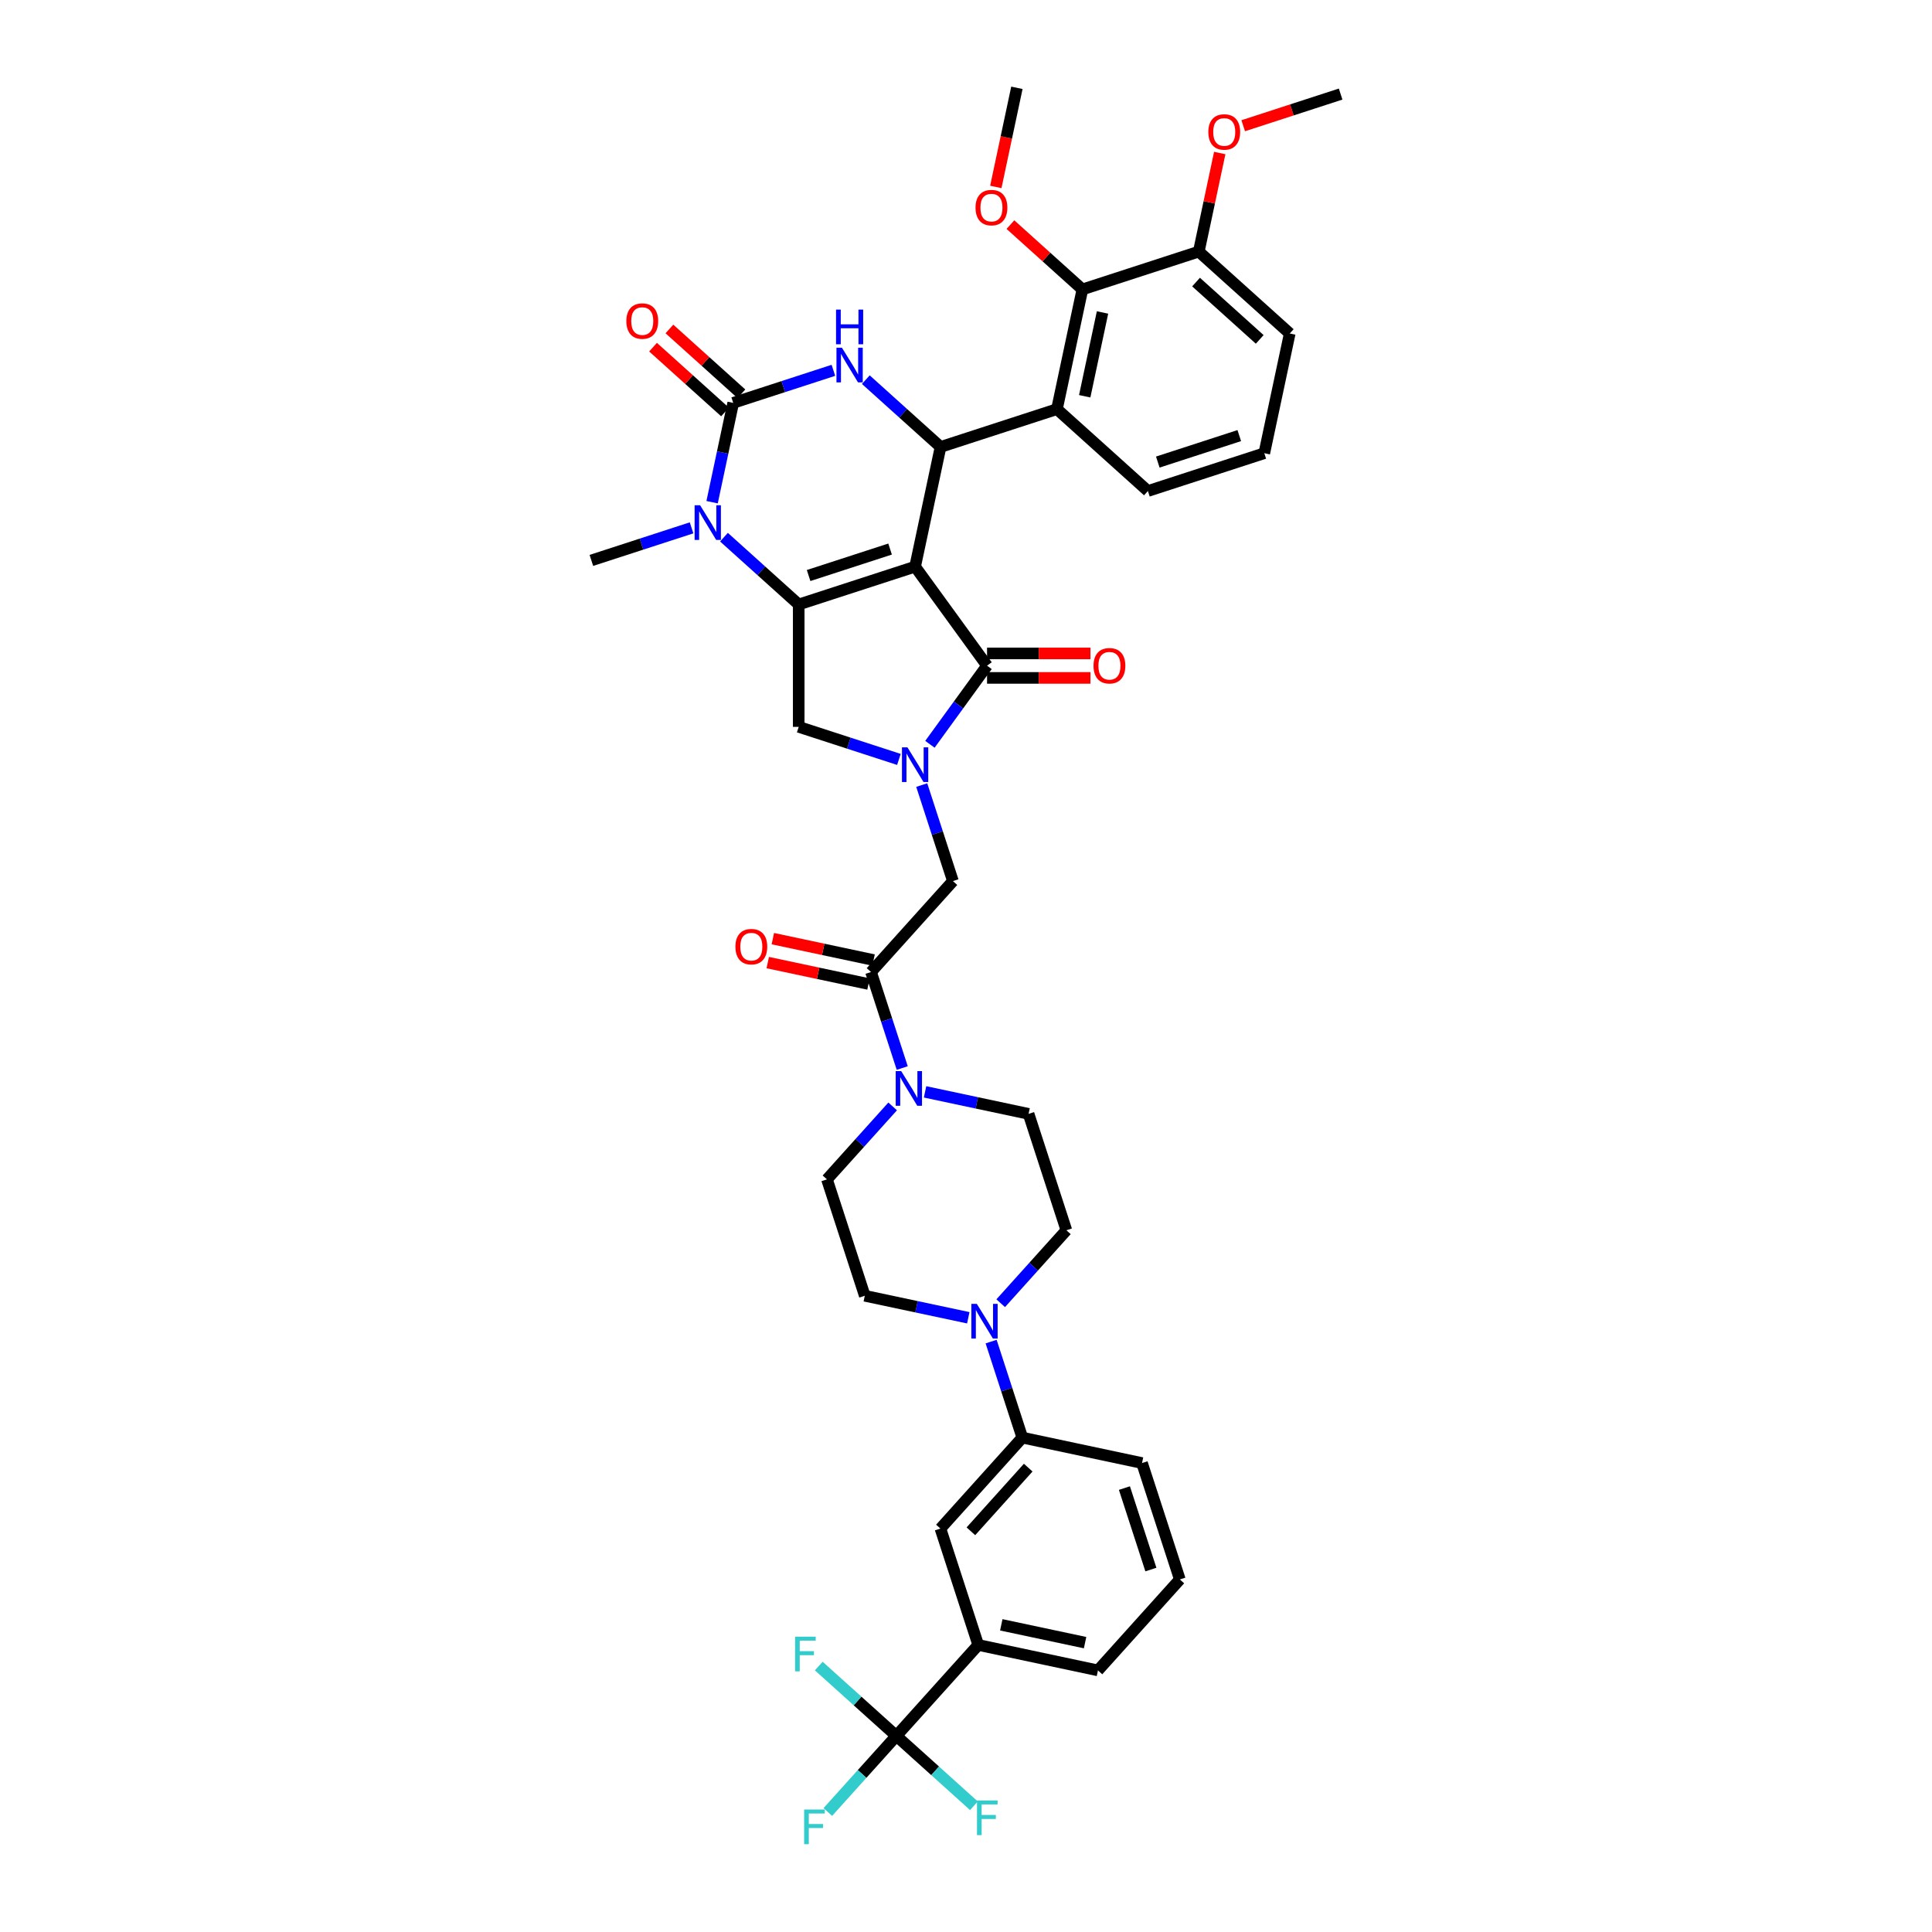 <?xml version='1.0' encoding='iso-8859-1'?>
<svg version='1.1' baseProfile='full'
              xmlns='http://www.w3.org/2000/svg'
                      xmlns:rdkit='http://www.rdkit.org/xml'
                      xmlns:xlink='http://www.w3.org/1999/xlink'
                  xml:space='preserve'
width='1000px' height='1000px' viewBox='0 0 1000 1000'>
<!-- END OF HEADER -->
<rect style='opacity:1.0;fill:#FFFFFF;stroke:none' width='1000' height='1000' x='0' y='0'> </rect>
<path class='bond-0' d='M 452.164,496.924 L 426.093,491.382' style='fill:none;fill-rule:evenodd;stroke:#000000;stroke-width:6px;stroke-linecap:butt;stroke-linejoin:miter;stroke-opacity:1' />
<path class='bond-0' d='M 426.093,491.382 L 400.021,485.84' style='fill:none;fill-rule:evenodd;stroke:#FF0000;stroke-width:6px;stroke-linecap:butt;stroke-linejoin:miter;stroke-opacity:1' />
<path class='bond-0' d='M 449.53,509.316 L 423.459,503.775' style='fill:none;fill-rule:evenodd;stroke:#000000;stroke-width:6px;stroke-linecap:butt;stroke-linejoin:miter;stroke-opacity:1' />
<path class='bond-0' d='M 423.459,503.775 L 397.387,498.233' style='fill:none;fill-rule:evenodd;stroke:#FF0000;stroke-width:6px;stroke-linecap:butt;stroke-linejoin:miter;stroke-opacity:1' />
<path class='bond-1' d='M 450.847,503.12 L 458.92,527.966' style='fill:none;fill-rule:evenodd;stroke:#000000;stroke-width:6px;stroke-linecap:butt;stroke-linejoin:miter;stroke-opacity:1' />
<path class='bond-1' d='M 458.92,527.966 L 466.993,552.812' style='fill:none;fill-rule:evenodd;stroke:#0000FF;stroke-width:6px;stroke-linecap:butt;stroke-linejoin:miter;stroke-opacity:1' />
<path class='bond-2' d='M 450.847,503.12 L 493.234,456.045' style='fill:none;fill-rule:evenodd;stroke:#000000;stroke-width:6px;stroke-linecap:butt;stroke-linejoin:miter;stroke-opacity:1' />
<path class='bond-3' d='M 478.809,565.149 L 505.597,570.843' style='fill:none;fill-rule:evenodd;stroke:#0000FF;stroke-width:6px;stroke-linecap:butt;stroke-linejoin:miter;stroke-opacity:1' />
<path class='bond-3' d='M 505.597,570.843 L 532.384,576.536' style='fill:none;fill-rule:evenodd;stroke:#000000;stroke-width:6px;stroke-linecap:butt;stroke-linejoin:miter;stroke-opacity:1' />
<path class='bond-4' d='M 462.035,572.681 L 445.035,591.561' style='fill:none;fill-rule:evenodd;stroke:#0000FF;stroke-width:6px;stroke-linecap:butt;stroke-linejoin:miter;stroke-opacity:1' />
<path class='bond-4' d='M 445.035,591.561 L 428.035,610.441' style='fill:none;fill-rule:evenodd;stroke:#000000;stroke-width:6px;stroke-linecap:butt;stroke-linejoin:miter;stroke-opacity:1' />
<path class='bond-5' d='M 551.959,636.782 L 534.959,655.663' style='fill:none;fill-rule:evenodd;stroke:#000000;stroke-width:6px;stroke-linecap:butt;stroke-linejoin:miter;stroke-opacity:1' />
<path class='bond-5' d='M 534.959,655.663 L 517.96,674.543' style='fill:none;fill-rule:evenodd;stroke:#0000FF;stroke-width:6px;stroke-linecap:butt;stroke-linejoin:miter;stroke-opacity:1' />
<path class='bond-6' d='M 551.959,636.782 L 532.384,576.536' style='fill:none;fill-rule:evenodd;stroke:#000000;stroke-width:6px;stroke-linecap:butt;stroke-linejoin:miter;stroke-opacity:1' />
<path class='bond-7' d='M 501.185,682.075 L 474.398,676.381' style='fill:none;fill-rule:evenodd;stroke:#0000FF;stroke-width:6px;stroke-linecap:butt;stroke-linejoin:miter;stroke-opacity:1' />
<path class='bond-7' d='M 474.398,676.381 L 447.611,670.687' style='fill:none;fill-rule:evenodd;stroke:#000000;stroke-width:6px;stroke-linecap:butt;stroke-linejoin:miter;stroke-opacity:1' />
<path class='bond-8' d='M 513.002,694.411 L 521.075,719.257' style='fill:none;fill-rule:evenodd;stroke:#0000FF;stroke-width:6px;stroke-linecap:butt;stroke-linejoin:miter;stroke-opacity:1' />
<path class='bond-8' d='M 521.075,719.257 L 529.148,744.103' style='fill:none;fill-rule:evenodd;stroke:#000000;stroke-width:6px;stroke-linecap:butt;stroke-linejoin:miter;stroke-opacity:1' />
<path class='bond-9' d='M 374.725,278.042 L 394.069,295.46' style='fill:none;fill-rule:evenodd;stroke:#0000FF;stroke-width:6px;stroke-linecap:butt;stroke-linejoin:miter;stroke-opacity:1' />
<path class='bond-9' d='M 394.069,295.46 L 413.413,312.877' style='fill:none;fill-rule:evenodd;stroke:#000000;stroke-width:6px;stroke-linecap:butt;stroke-linejoin:miter;stroke-opacity:1' />
<path class='bond-10' d='M 368.581,259.937 L 374.045,234.233' style='fill:none;fill-rule:evenodd;stroke:#0000FF;stroke-width:6px;stroke-linecap:butt;stroke-linejoin:miter;stroke-opacity:1' />
<path class='bond-10' d='M 374.045,234.233 L 379.508,208.529' style='fill:none;fill-rule:evenodd;stroke:#000000;stroke-width:6px;stroke-linecap:butt;stroke-linejoin:miter;stroke-opacity:1' />
<path class='bond-11' d='M 357.951,273.216 L 332.021,281.641' style='fill:none;fill-rule:evenodd;stroke:#0000FF;stroke-width:6px;stroke-linecap:butt;stroke-linejoin:miter;stroke-opacity:1' />
<path class='bond-11' d='M 332.021,281.641 L 306.092,290.066' style='fill:none;fill-rule:evenodd;stroke:#000000;stroke-width:6px;stroke-linecap:butt;stroke-linejoin:miter;stroke-opacity:1' />
<path class='bond-12' d='M 379.508,208.529 L 405.438,200.104' style='fill:none;fill-rule:evenodd;stroke:#000000;stroke-width:6px;stroke-linecap:butt;stroke-linejoin:miter;stroke-opacity:1' />
<path class='bond-12' d='M 405.438,200.104 L 431.367,191.679' style='fill:none;fill-rule:evenodd;stroke:#0000FF;stroke-width:6px;stroke-linecap:butt;stroke-linejoin:miter;stroke-opacity:1' />
<path class='bond-13' d='M 383.747,203.821 L 365.119,187.048' style='fill:none;fill-rule:evenodd;stroke:#000000;stroke-width:6px;stroke-linecap:butt;stroke-linejoin:miter;stroke-opacity:1' />
<path class='bond-13' d='M 365.119,187.048 L 346.49,170.275' style='fill:none;fill-rule:evenodd;stroke:#FF0000;stroke-width:6px;stroke-linecap:butt;stroke-linejoin:miter;stroke-opacity:1' />
<path class='bond-13' d='M 375.27,213.236 L 356.641,196.463' style='fill:none;fill-rule:evenodd;stroke:#000000;stroke-width:6px;stroke-linecap:butt;stroke-linejoin:miter;stroke-opacity:1' />
<path class='bond-13' d='M 356.641,196.463 L 338.013,179.69' style='fill:none;fill-rule:evenodd;stroke:#FF0000;stroke-width:6px;stroke-linecap:butt;stroke-linejoin:miter;stroke-opacity:1' />
<path class='bond-14' d='M 448.141,196.505 L 467.485,213.923' style='fill:none;fill-rule:evenodd;stroke:#0000FF;stroke-width:6px;stroke-linecap:butt;stroke-linejoin:miter;stroke-opacity:1' />
<path class='bond-14' d='M 467.485,213.923 L 486.83,231.34' style='fill:none;fill-rule:evenodd;stroke:#000000;stroke-width:6px;stroke-linecap:butt;stroke-linejoin:miter;stroke-opacity:1' />
<path class='bond-15' d='M 486.83,231.34 L 547.075,211.765' style='fill:none;fill-rule:evenodd;stroke:#000000;stroke-width:6px;stroke-linecap:butt;stroke-linejoin:miter;stroke-opacity:1' />
<path class='bond-16' d='M 486.83,231.34 L 473.659,293.302' style='fill:none;fill-rule:evenodd;stroke:#000000;stroke-width:6px;stroke-linecap:butt;stroke-linejoin:miter;stroke-opacity:1' />
<path class='bond-17' d='M 413.413,312.877 L 473.659,293.302' style='fill:none;fill-rule:evenodd;stroke:#000000;stroke-width:6px;stroke-linecap:butt;stroke-linejoin:miter;stroke-opacity:1' />
<path class='bond-17' d='M 418.535,297.892 L 460.707,284.19' style='fill:none;fill-rule:evenodd;stroke:#000000;stroke-width:6px;stroke-linecap:butt;stroke-linejoin:miter;stroke-opacity:1' />
<path class='bond-18' d='M 413.413,312.877 L 413.413,376.224' style='fill:none;fill-rule:evenodd;stroke:#000000;stroke-width:6px;stroke-linecap:butt;stroke-linejoin:miter;stroke-opacity:1' />
<path class='bond-19' d='M 473.659,293.302 L 510.893,344.551' style='fill:none;fill-rule:evenodd;stroke:#000000;stroke-width:6px;stroke-linecap:butt;stroke-linejoin:miter;stroke-opacity:1' />
<path class='bond-20' d='M 510.893,344.551 L 496.11,364.898' style='fill:none;fill-rule:evenodd;stroke:#000000;stroke-width:6px;stroke-linecap:butt;stroke-linejoin:miter;stroke-opacity:1' />
<path class='bond-20' d='M 496.11,364.898 L 481.327,385.245' style='fill:none;fill-rule:evenodd;stroke:#0000FF;stroke-width:6px;stroke-linecap:butt;stroke-linejoin:miter;stroke-opacity:1' />
<path class='bond-21' d='M 510.893,350.885 L 537.657,350.885' style='fill:none;fill-rule:evenodd;stroke:#000000;stroke-width:6px;stroke-linecap:butt;stroke-linejoin:miter;stroke-opacity:1' />
<path class='bond-21' d='M 537.657,350.885 L 564.421,350.885' style='fill:none;fill-rule:evenodd;stroke:#FF0000;stroke-width:6px;stroke-linecap:butt;stroke-linejoin:miter;stroke-opacity:1' />
<path class='bond-21' d='M 510.893,338.216 L 537.657,338.216' style='fill:none;fill-rule:evenodd;stroke:#000000;stroke-width:6px;stroke-linecap:butt;stroke-linejoin:miter;stroke-opacity:1' />
<path class='bond-21' d='M 537.657,338.216 L 564.421,338.216' style='fill:none;fill-rule:evenodd;stroke:#FF0000;stroke-width:6px;stroke-linecap:butt;stroke-linejoin:miter;stroke-opacity:1' />
<path class='bond-22' d='M 465.272,393.074 L 439.343,384.649' style='fill:none;fill-rule:evenodd;stroke:#0000FF;stroke-width:6px;stroke-linecap:butt;stroke-linejoin:miter;stroke-opacity:1' />
<path class='bond-22' d='M 439.343,384.649 L 413.413,376.224' style='fill:none;fill-rule:evenodd;stroke:#000000;stroke-width:6px;stroke-linecap:butt;stroke-linejoin:miter;stroke-opacity:1' />
<path class='bond-23' d='M 477.088,406.352 L 485.161,431.198' style='fill:none;fill-rule:evenodd;stroke:#0000FF;stroke-width:6px;stroke-linecap:butt;stroke-linejoin:miter;stroke-opacity:1' />
<path class='bond-23' d='M 485.161,431.198 L 493.234,456.045' style='fill:none;fill-rule:evenodd;stroke:#000000;stroke-width:6px;stroke-linecap:butt;stroke-linejoin:miter;stroke-opacity:1' />
<path class='bond-24' d='M 560.246,149.803 L 547.075,211.765' style='fill:none;fill-rule:evenodd;stroke:#000000;stroke-width:6px;stroke-linecap:butt;stroke-linejoin:miter;stroke-opacity:1' />
<path class='bond-24' d='M 570.663,161.732 L 561.443,205.105' style='fill:none;fill-rule:evenodd;stroke:#000000;stroke-width:6px;stroke-linecap:butt;stroke-linejoin:miter;stroke-opacity:1' />
<path class='bond-25' d='M 560.246,149.803 L 620.492,130.228' style='fill:none;fill-rule:evenodd;stroke:#000000;stroke-width:6px;stroke-linecap:butt;stroke-linejoin:miter;stroke-opacity:1' />
<path class='bond-26' d='M 560.246,149.803 L 541.617,133.03' style='fill:none;fill-rule:evenodd;stroke:#000000;stroke-width:6px;stroke-linecap:butt;stroke-linejoin:miter;stroke-opacity:1' />
<path class='bond-26' d='M 541.617,133.03 L 522.989,116.257' style='fill:none;fill-rule:evenodd;stroke:#FF0000;stroke-width:6px;stroke-linecap:butt;stroke-linejoin:miter;stroke-opacity:1' />
<path class='bond-27' d='M 547.075,211.765 L 594.151,254.152' style='fill:none;fill-rule:evenodd;stroke:#000000;stroke-width:6px;stroke-linecap:butt;stroke-linejoin:miter;stroke-opacity:1' />
<path class='bond-28' d='M 620.492,130.228 L 625.915,104.714' style='fill:none;fill-rule:evenodd;stroke:#000000;stroke-width:6px;stroke-linecap:butt;stroke-linejoin:miter;stroke-opacity:1' />
<path class='bond-28' d='M 625.915,104.714 L 631.338,79.2' style='fill:none;fill-rule:evenodd;stroke:#FF0000;stroke-width:6px;stroke-linecap:butt;stroke-linejoin:miter;stroke-opacity:1' />
<path class='bond-29' d='M 620.492,130.228 L 667.567,172.615' style='fill:none;fill-rule:evenodd;stroke:#000000;stroke-width:6px;stroke-linecap:butt;stroke-linejoin:miter;stroke-opacity:1' />
<path class='bond-29' d='M 619.076,146.001 L 652.028,175.672' style='fill:none;fill-rule:evenodd;stroke:#000000;stroke-width:6px;stroke-linecap:butt;stroke-linejoin:miter;stroke-opacity:1' />
<path class='bond-30' d='M 515.435,96.762 L 520.888,71.108' style='fill:none;fill-rule:evenodd;stroke:#FF0000;stroke-width:6px;stroke-linecap:butt;stroke-linejoin:miter;stroke-opacity:1' />
<path class='bond-30' d='M 520.888,71.108 L 526.341,45.455' style='fill:none;fill-rule:evenodd;stroke:#000000;stroke-width:6px;stroke-linecap:butt;stroke-linejoin:miter;stroke-opacity:1' />
<path class='bond-31' d='M 643.481,65.076 L 668.694,56.884' style='fill:none;fill-rule:evenodd;stroke:#FF0000;stroke-width:6px;stroke-linecap:butt;stroke-linejoin:miter;stroke-opacity:1' />
<path class='bond-31' d='M 668.694,56.884 L 693.908,48.691' style='fill:none;fill-rule:evenodd;stroke:#000000;stroke-width:6px;stroke-linecap:butt;stroke-linejoin:miter;stroke-opacity:1' />
<path class='bond-32' d='M 594.151,254.152 L 654.397,234.577' style='fill:none;fill-rule:evenodd;stroke:#000000;stroke-width:6px;stroke-linecap:butt;stroke-linejoin:miter;stroke-opacity:1' />
<path class='bond-32' d='M 599.273,239.167 L 641.445,225.464' style='fill:none;fill-rule:evenodd;stroke:#000000;stroke-width:6px;stroke-linecap:butt;stroke-linejoin:miter;stroke-opacity:1' />
<path class='bond-33' d='M 654.397,234.577 L 667.567,172.615' style='fill:none;fill-rule:evenodd;stroke:#000000;stroke-width:6px;stroke-linecap:butt;stroke-linejoin:miter;stroke-opacity:1' />
<path class='bond-34' d='M 447.611,670.687 L 428.035,610.441' style='fill:none;fill-rule:evenodd;stroke:#000000;stroke-width:6px;stroke-linecap:butt;stroke-linejoin:miter;stroke-opacity:1' />
<path class='bond-35' d='M 529.148,744.103 L 486.761,791.179' style='fill:none;fill-rule:evenodd;stroke:#000000;stroke-width:6px;stroke-linecap:butt;stroke-linejoin:miter;stroke-opacity:1' />
<path class='bond-35' d='M 532.205,759.642 L 502.534,792.595' style='fill:none;fill-rule:evenodd;stroke:#000000;stroke-width:6px;stroke-linecap:butt;stroke-linejoin:miter;stroke-opacity:1' />
<path class='bond-36' d='M 529.148,744.103 L 591.11,757.274' style='fill:none;fill-rule:evenodd;stroke:#000000;stroke-width:6px;stroke-linecap:butt;stroke-linejoin:miter;stroke-opacity:1' />
<path class='bond-37' d='M 486.761,791.179 L 506.336,851.425' style='fill:none;fill-rule:evenodd;stroke:#000000;stroke-width:6px;stroke-linecap:butt;stroke-linejoin:miter;stroke-opacity:1' />
<path class='bond-38' d='M 506.336,851.425 L 568.298,864.595' style='fill:none;fill-rule:evenodd;stroke:#000000;stroke-width:6px;stroke-linecap:butt;stroke-linejoin:miter;stroke-opacity:1' />
<path class='bond-38' d='M 518.264,841.008 L 561.637,850.227' style='fill:none;fill-rule:evenodd;stroke:#000000;stroke-width:6px;stroke-linecap:butt;stroke-linejoin:miter;stroke-opacity:1' />
<path class='bond-39' d='M 506.336,851.425 L 463.949,898.5' style='fill:none;fill-rule:evenodd;stroke:#000000;stroke-width:6px;stroke-linecap:butt;stroke-linejoin:miter;stroke-opacity:1' />
<path class='bond-40' d='M 568.298,864.595 L 610.685,817.52' style='fill:none;fill-rule:evenodd;stroke:#000000;stroke-width:6px;stroke-linecap:butt;stroke-linejoin:miter;stroke-opacity:1' />
<path class='bond-41' d='M 610.685,817.52 L 591.11,757.274' style='fill:none;fill-rule:evenodd;stroke:#000000;stroke-width:6px;stroke-linecap:butt;stroke-linejoin:miter;stroke-opacity:1' />
<path class='bond-41' d='M 595.699,812.398 L 581.997,770.226' style='fill:none;fill-rule:evenodd;stroke:#000000;stroke-width:6px;stroke-linecap:butt;stroke-linejoin:miter;stroke-opacity:1' />
<path class='bond-42' d='M 463.949,898.5 L 446.214,918.197' style='fill:none;fill-rule:evenodd;stroke:#000000;stroke-width:6px;stroke-linecap:butt;stroke-linejoin:miter;stroke-opacity:1' />
<path class='bond-42' d='M 446.214,918.197 L 428.479,937.893' style='fill:none;fill-rule:evenodd;stroke:#33CCCC;stroke-width:6px;stroke-linecap:butt;stroke-linejoin:miter;stroke-opacity:1' />
<path class='bond-43' d='M 463.949,898.5 L 443.87,880.421' style='fill:none;fill-rule:evenodd;stroke:#000000;stroke-width:6px;stroke-linecap:butt;stroke-linejoin:miter;stroke-opacity:1' />
<path class='bond-43' d='M 443.87,880.421 L 423.791,862.342' style='fill:none;fill-rule:evenodd;stroke:#33CCCC;stroke-width:6px;stroke-linecap:butt;stroke-linejoin:miter;stroke-opacity:1' />
<path class='bond-44' d='M 463.949,898.5 L 484.028,916.579' style='fill:none;fill-rule:evenodd;stroke:#000000;stroke-width:6px;stroke-linecap:butt;stroke-linejoin:miter;stroke-opacity:1' />
<path class='bond-44' d='M 484.028,916.579 L 504.107,934.659' style='fill:none;fill-rule:evenodd;stroke:#33CCCC;stroke-width:6px;stroke-linecap:butt;stroke-linejoin:miter;stroke-opacity:1' />
<path  class='atom-1' d='M 380.65 490
Q 380.65 485.693, 382.779 483.286
Q 384.907 480.878, 388.885 480.878
Q 392.863 480.878, 394.992 483.286
Q 397.12 485.693, 397.12 490
Q 397.12 494.359, 394.967 496.842
Q 392.813 499.3, 388.885 499.3
Q 384.933 499.3, 382.779 496.842
Q 380.65 494.384, 380.65 490
M 388.885 497.272
Q 391.622 497.272, 393.092 495.448
Q 394.587 493.598, 394.587 490
Q 394.587 486.478, 393.092 484.705
Q 391.622 482.906, 388.885 482.906
Q 386.149 482.906, 384.654 484.679
Q 383.184 486.453, 383.184 490
Q 383.184 493.624, 384.654 495.448
Q 386.149 497.272, 388.885 497.272
' fill='#FF0000'/>
<path  class='atom-2' d='M 466.457 554.396
L 472.335 563.898
Q 472.918 564.836, 473.856 566.533
Q 474.793 568.231, 474.844 568.332
L 474.844 554.396
L 477.226 554.396
L 477.226 572.336
L 474.768 572.336
L 468.459 561.947
Q 467.724 560.731, 466.938 559.337
Q 466.178 557.943, 465.95 557.513
L 465.95 572.336
L 463.619 572.336
L 463.619 554.396
L 466.457 554.396
' fill='#0000FF'/>
<path  class='atom-4' d='M 505.607 674.888
L 511.486 684.39
Q 512.068 685.327, 513.006 687.025
Q 513.943 688.723, 513.994 688.824
L 513.994 674.888
L 516.376 674.888
L 516.376 692.827
L 513.918 692.827
L 507.609 682.439
Q 506.874 681.222, 506.088 679.829
Q 505.328 678.435, 505.1 678.004
L 505.1 692.827
L 502.769 692.827
L 502.769 674.888
L 505.607 674.888
' fill='#0000FF'/>
<path  class='atom-5' d='M 362.372 261.521
L 368.251 271.023
Q 368.834 271.96, 369.771 273.658
Q 370.709 275.356, 370.759 275.457
L 370.759 261.521
L 373.141 261.521
L 373.141 279.46
L 370.683 279.46
L 364.374 269.072
Q 363.639 267.855, 362.854 266.462
Q 362.094 265.068, 361.866 264.637
L 361.866 279.46
L 359.534 279.46
L 359.534 261.521
L 362.372 261.521
' fill='#0000FF'/>
<path  class='atom-7' d='M 435.789 179.984
L 441.667 189.486
Q 442.25 190.423, 443.188 192.121
Q 444.125 193.819, 444.176 193.92
L 444.176 179.984
L 446.558 179.984
L 446.558 197.923
L 444.1 197.923
L 437.79 187.535
Q 437.056 186.318, 436.27 184.925
Q 435.51 183.531, 435.282 183.1
L 435.282 197.923
L 432.951 197.923
L 432.951 179.984
L 435.789 179.984
' fill='#0000FF'/>
<path  class='atom-7' d='M 432.735 160.25
L 435.168 160.25
L 435.168 167.877
L 444.34 167.877
L 444.34 160.25
L 446.773 160.25
L 446.773 178.19
L 444.34 178.19
L 444.34 169.904
L 435.168 169.904
L 435.168 178.19
L 432.735 178.19
L 432.735 160.25
' fill='#0000FF'/>
<path  class='atom-12' d='M 469.694 386.829
L 475.572 396.331
Q 476.155 397.268, 477.093 398.966
Q 478.03 400.664, 478.081 400.765
L 478.081 386.829
L 480.463 386.829
L 480.463 404.769
L 478.005 404.769
L 471.695 394.38
Q 470.961 393.164, 470.175 391.77
Q 469.415 390.376, 469.187 389.946
L 469.187 404.769
L 466.856 404.769
L 466.856 386.829
L 469.694 386.829
' fill='#0000FF'/>
<path  class='atom-14' d='M 566.004 344.601
Q 566.004 340.294, 568.133 337.887
Q 570.261 335.479, 574.239 335.479
Q 578.218 335.479, 580.346 337.887
Q 582.474 340.294, 582.474 344.601
Q 582.474 348.96, 580.321 351.443
Q 578.167 353.901, 574.239 353.901
Q 570.287 353.901, 568.133 351.443
Q 566.004 348.985, 566.004 344.601
M 574.239 351.873
Q 576.976 351.873, 578.446 350.049
Q 579.941 348.199, 579.941 344.601
Q 579.941 341.079, 578.446 339.306
Q 576.976 337.507, 574.239 337.507
Q 571.503 337.507, 570.008 339.28
Q 568.538 341.054, 568.538 344.601
Q 568.538 348.225, 570.008 350.049
Q 571.503 351.873, 574.239 351.873
' fill='#FF0000'/>
<path  class='atom-16' d='M 324.198 166.192
Q 324.198 161.885, 326.326 159.478
Q 328.455 157.071, 332.433 157.071
Q 336.411 157.071, 338.539 159.478
Q 340.668 161.885, 340.668 166.192
Q 340.668 170.551, 338.514 173.034
Q 336.36 175.492, 332.433 175.492
Q 328.48 175.492, 326.326 173.034
Q 324.198 170.576, 324.198 166.192
M 332.433 173.465
Q 335.169 173.465, 336.639 171.64
Q 338.134 169.79, 338.134 166.192
Q 338.134 162.67, 336.639 160.897
Q 335.169 159.098, 332.433 159.098
Q 329.696 159.098, 328.201 160.871
Q 326.732 162.645, 326.732 166.192
Q 326.732 169.816, 328.201 171.64
Q 329.696 173.465, 332.433 173.465
' fill='#FF0000'/>
<path  class='atom-21' d='M 504.935 107.467
Q 504.935 103.16, 507.064 100.752
Q 509.192 98.345, 513.17 98.345
Q 517.149 98.345, 519.277 100.752
Q 521.405 103.16, 521.405 107.467
Q 521.405 111.825, 519.252 114.309
Q 517.098 116.766, 513.17 116.766
Q 509.218 116.766, 507.064 114.309
Q 504.935 111.851, 504.935 107.467
M 513.17 114.739
Q 515.907 114.739, 517.377 112.915
Q 518.872 111.065, 518.872 107.467
Q 518.872 103.945, 517.377 102.171
Q 515.907 100.372, 513.17 100.372
Q 510.434 100.372, 508.939 102.146
Q 507.469 103.92, 507.469 107.467
Q 507.469 111.091, 508.939 112.915
Q 510.434 114.739, 513.17 114.739
' fill='#FF0000'/>
<path  class='atom-22' d='M 625.427 68.317
Q 625.427 64.01, 627.556 61.602
Q 629.684 59.195, 633.662 59.195
Q 637.64 59.195, 639.769 61.602
Q 641.897 64.01, 641.897 68.317
Q 641.897 72.675, 639.743 75.159
Q 637.59 77.616, 633.662 77.616
Q 629.709 77.616, 627.556 75.159
Q 625.427 72.701, 625.427 68.317
M 633.662 75.589
Q 636.399 75.589, 637.868 73.765
Q 639.363 71.915, 639.363 68.317
Q 639.363 64.795, 637.868 63.021
Q 636.399 61.222, 633.662 61.222
Q 630.926 61.222, 629.431 62.996
Q 627.961 64.77, 627.961 68.317
Q 627.961 71.941, 629.431 73.765
Q 630.926 75.589, 633.662 75.589
' fill='#FF0000'/>
<path  class='atom-38' d='M 416.228 936.606
L 426.896 936.606
L 426.896 938.658
L 418.635 938.658
L 418.635 944.106
L 425.983 944.106
L 425.983 946.184
L 418.635 946.184
L 418.635 954.545
L 416.228 954.545
L 416.228 936.606
' fill='#33CCCC'/>
<path  class='atom-39' d='M 411.54 847.143
L 422.207 847.143
L 422.207 849.196
L 413.947 849.196
L 413.947 854.644
L 421.295 854.644
L 421.295 856.721
L 413.947 856.721
L 413.947 865.083
L 411.54 865.083
L 411.54 847.143
' fill='#33CCCC'/>
<path  class='atom-40' d='M 505.69 931.917
L 516.358 931.917
L 516.358 933.97
L 508.098 933.97
L 508.098 939.417
L 515.446 939.417
L 515.446 941.495
L 508.098 941.495
L 508.098 949.857
L 505.69 949.857
L 505.69 931.917
' fill='#33CCCC'/>
</svg>
